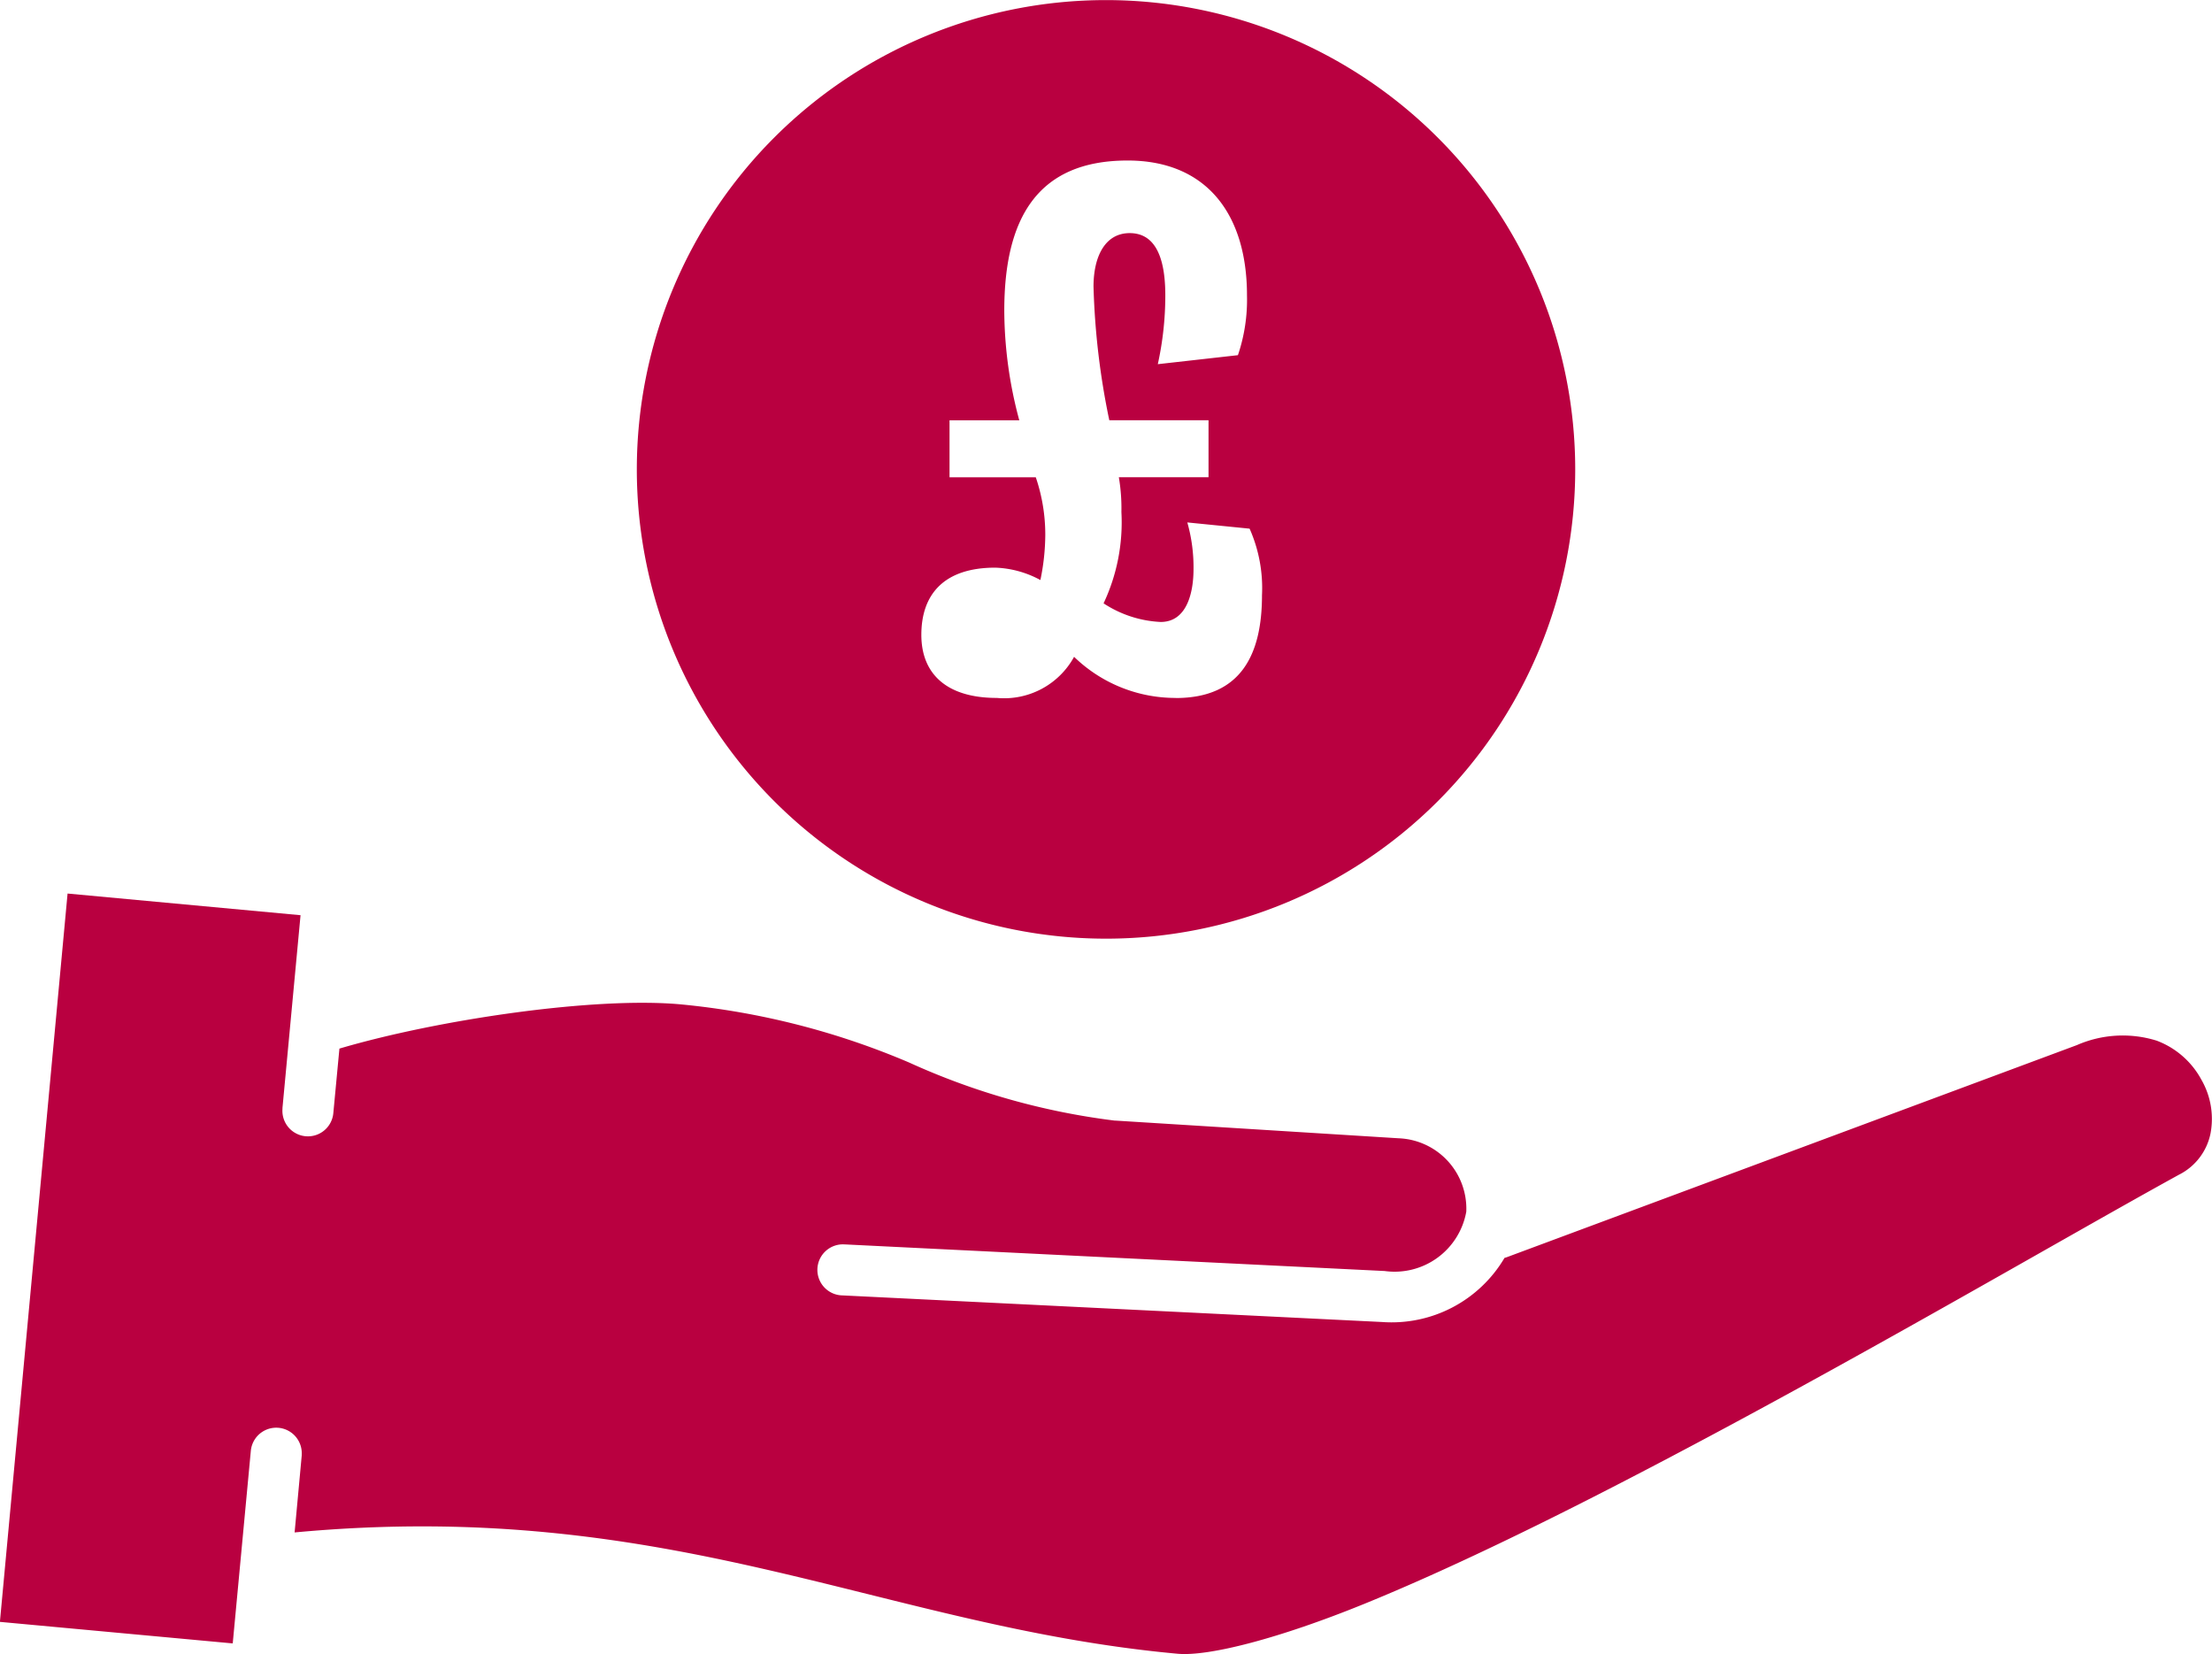 <svg xmlns="http://www.w3.org/2000/svg" width="93.162" height="69.652" viewBox="0 0 93.162 69.652">
  <g id="Group_3989" data-name="Group 3989" transform="translate(-18072.424 -12687.739)">
    <g id="Group_3986" data-name="Group 3986" transform="translate(17938.123 12413.295)">
      <path id="Path_33" data-name="Path 33" d="M319.116,536.649a4.82,4.82,0,0,0-3.364.188l0,0-23.983,8.921a1.241,1.241,0,0,1-.121.038,5.521,5.521,0,0,1-5.158,2.7h0l-22.718-1.12a1.075,1.075,0,1,1,.091-2.147h.015l22.721,1.12,0,0a3.067,3.067,0,0,0,3.439-2.5v0a2.966,2.966,0,0,0-2.845-3.089l-11.929-.745h-.033a29.636,29.636,0,0,1-8.653-2.443,32.308,32.308,0,0,0-9.6-2.449c-3.636-.341-10.272.642-14.4,1.86l-.255,2.7a1.074,1.074,0,1,1-2.143-.159l0-.043.761-8.115-9.812-.912-2.85,30.669,9.806.907.763-8.118a1.075,1.075,0,0,1,2.143.164c0,.013,0,.025,0,.038l-.3,3.243c15.919-1.486,24.741,3.969,37.187,5.108h0c1.314.121,4.288-.647,7.838-2.09s7.772-3.5,12.07-5.748c8.6-4.489,17.5-9.713,22.256-12.327h0a2.5,2.5,0,0,0,1.343-1.755,3.3,3.3,0,0,0-.382-2.243,3.564,3.564,0,0,0-1.887-1.653Z" transform="translate(-93.982 -218.384)" fill="#b90040"/>
      <path id="Path_35" data-name="Path 35" d="M296.564,495.884a6.128,6.128,0,0,1-4.278-1.731,3.361,3.361,0,0,1-3.256,1.731c-2.11,0-3.177-1.012-3.177-2.656,0-1.73.979-2.83,3.114-2.83a4.273,4.273,0,0,1,1.9.522,9.569,9.569,0,0,0,.206-1.9,7.505,7.505,0,0,0-.4-2.427H287.04v-2.4h2.938a17.885,17.885,0,0,1-.632-4.615c0-3.842,1.361-6.324,5.193-6.324,3.32,0,5.029,2.253,5.029,5.682a7.265,7.265,0,0,1-.382,2.515l-3.374.379a13.476,13.476,0,0,0,.316-2.895c0-1.818-.545-2.624-1.5-2.624-1.034,0-1.524.981-1.524,2.254a31.575,31.575,0,0,0,.665,5.626h4.179v2.4h-3.777a7.83,7.83,0,0,1,.108,1.468,8,8,0,0,1-.751,3.842,4.776,4.776,0,0,0,2.406.784c1.121,0,1.382-1.274,1.382-2.22a6.935,6.935,0,0,0-.261-1.971l2.623.262a6.167,6.167,0,0,1,.522,2.8c0,2.482-.871,4.332-3.635,4.332m-2.929-29.389a19.761,19.761,0,1,0,19.756,19.766,19.767,19.767,0,0,0-19.756-19.766" transform="translate(-112.748 -192.051)" fill="#b90040"/>
    </g>
  </g>
</svg>
